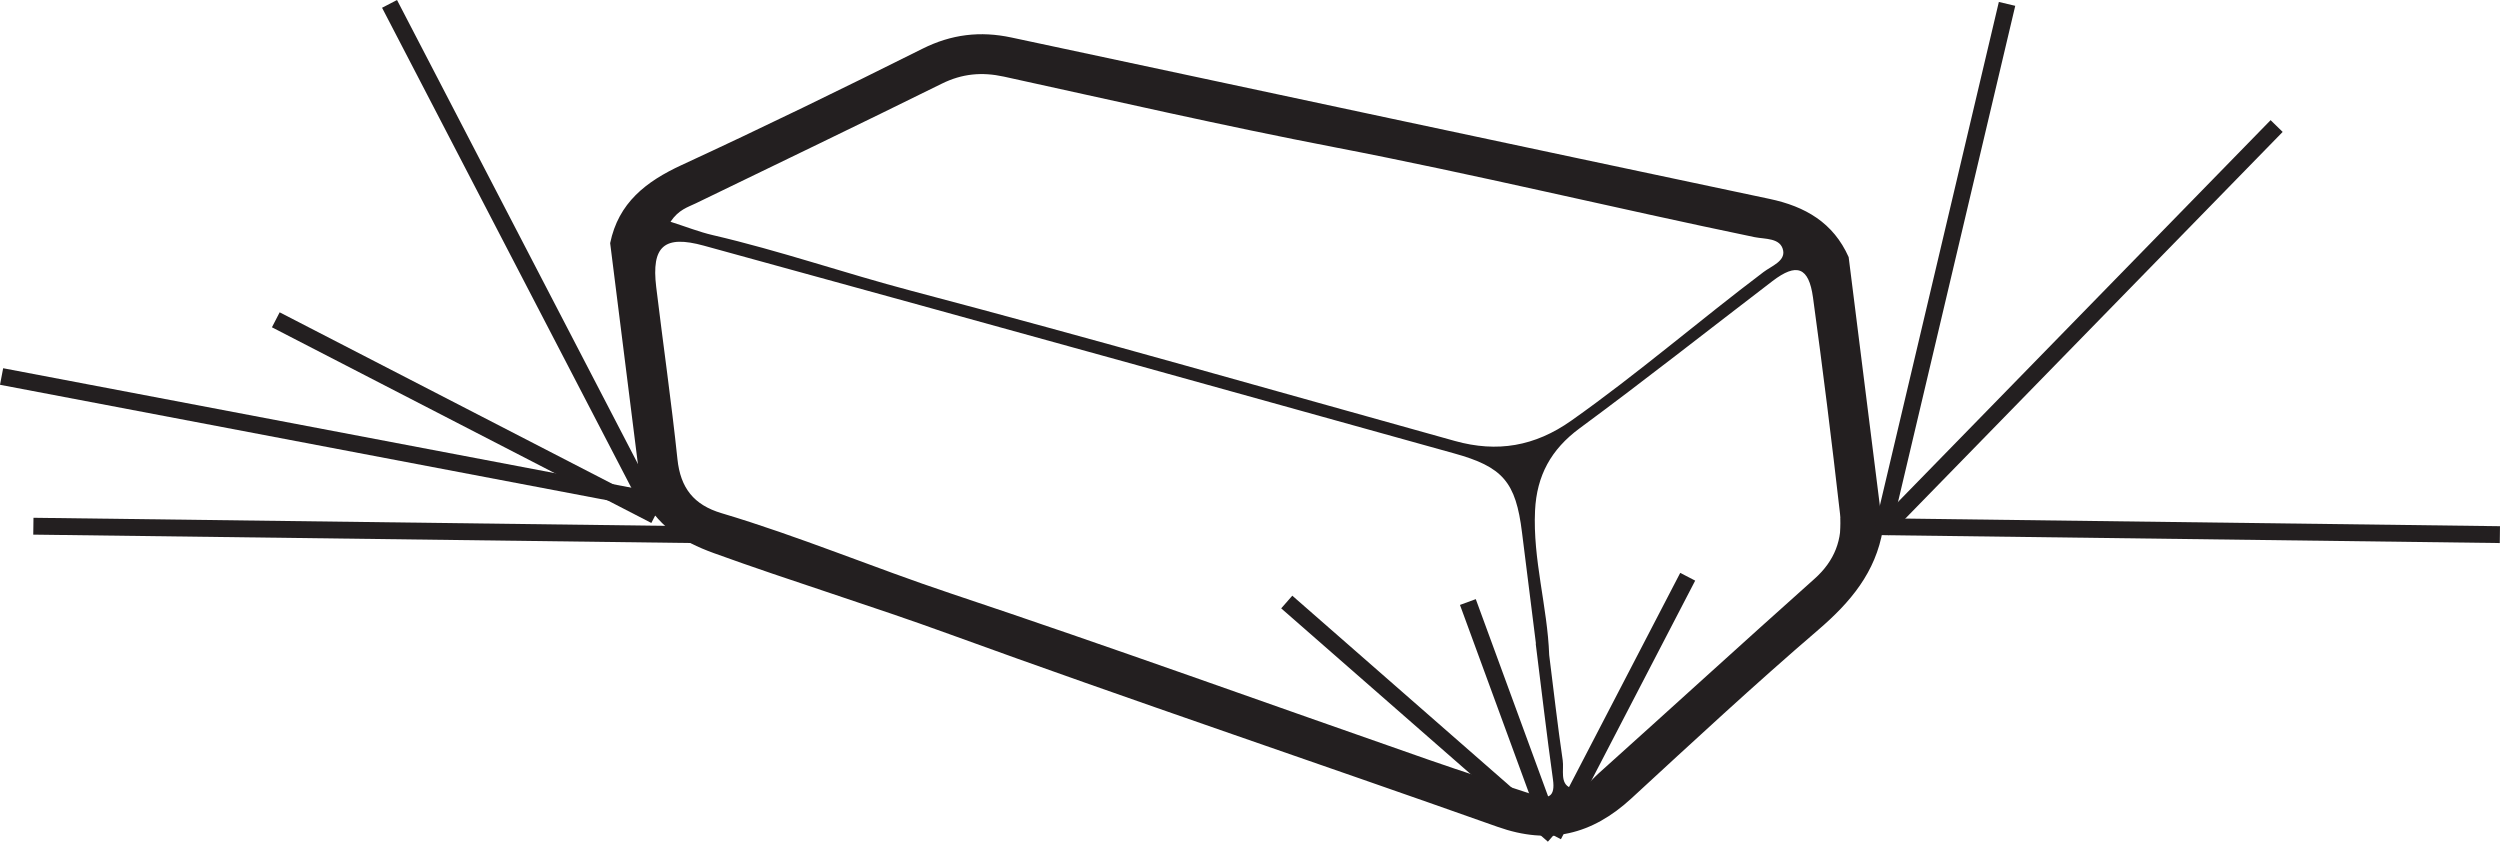 <?xml version="1.0" encoding="UTF-8"?>
<svg xmlns="http://www.w3.org/2000/svg" xmlns:xlink="http://www.w3.org/1999/xlink" width="296.752pt" height="99.91pt" viewBox="0 0 296.752 99.91" version="1.1">
<defs>
<clipPath id="clip1">
  <path d="M 190 34 L 296.754 34 L 296.754 92 L 190 92 Z M 190 34 "/>
</clipPath>
<clipPath id="clip2">
  <path d="M 72 4 L 224 4 L 224 99.91 L 72 99.91 Z M 72 4 "/>
</clipPath>
<clipPath id="clip3">
  <path d="M 195 0 L 296.754 0 L 296.754 92 L 195 92 Z M 195 0 "/>
</clipPath>
<clipPath id="clip4">
  <path d="M 124 43 L 213 43 L 213 99.91 L 124 99.91 Z M 124 43 "/>
</clipPath>
<clipPath id="clip5">
  <path d="M 145 43 L 213 43 L 213 99.91 L 145 99.91 Z M 145 43 "/>
</clipPath>
<clipPath id="clip6">
  <path d="M 156 40 L 229 40 L 229 99.91 L 156 99.91 Z M 156 40 "/>
</clipPath>
</defs>
<g id="surface1">
<g clip-path="url(#clip1)" clip-rule="nonzero">
<path style="fill:none;stroke-width:2;stroke-linecap:butt;stroke-linejoin:miter;stroke:rgb(13.73%,12.16%,12.549%);stroke-opacity:1;stroke-miterlimit:10;" d="M -0.001 0 L 78.257 -1 " transform="matrix(1,0,0,-1,218.481,62.461)"/>
</g>
<g clip-path="url(#clip2)" clip-rule="nonzero">
<path style=" stroke:none;fill-rule:evenodd;fill:rgb(13.73%,12.16%,12.549%);fill-opacity:1;" d="M 183.891 77.754 C 184.414 81.922 184.887 86.098 185.496 90.254 C 185.656 91.379 185.133 93.008 186.422 93.512 C 187.836 94.07 188.816 92.645 189.766 91.793 C 198.324 84.109 206.812 76.352 215.395 68.695 C 217.762 66.586 218.758 64.004 218.414 61.004 C 217.438 52.426 216.375 43.859 215.203 35.305 C 214.703 31.684 213.262 31.176 210.402 33.359 C 202.773 39.191 195.234 45.141 187.508 50.836 C 184.102 53.348 182.414 56.449 182.211 60.609 C 181.934 66.41 183.684 72.016 183.891 77.754 M 79.59 26.324 C 81.465 26.922 83 27.535 84.594 27.906 C 92.555 29.754 100.281 32.434 108.184 34.52 C 129.762 40.211 151.215 46.367 172.715 52.348 C 177.711 53.738 182.184 52.992 186.52 49.926 C 194.387 44.375 201.664 38.078 209.336 32.289 C 210.273 31.582 211.914 31.004 211.66 29.727 C 211.359 28.211 209.512 28.402 208.289 28.152 C 191.629 24.703 175.09 20.691 158.379 17.473 C 145.254 14.945 132.219 11.949 119.16 9.094 C 116.559 8.527 114.211 8.734 111.789 9.934 C 102.094 14.727 92.34 19.41 82.605 24.129 C 81.637 24.598 80.555 24.883 79.59 26.324 M 182.289 76.398 C 182.297 76.398 182.309 76.395 182.316 76.395 C 181.766 72 181.203 67.605 180.664 63.211 C 179.926 57.191 178.387 55.418 172.578 53.809 C 160.027 50.328 147.488 46.812 134.934 43.336 C 117.809 38.594 100.684 33.863 83.547 29.16 C 78.848 27.867 77.309 29.215 77.891 34.059 C 78.715 40.879 79.695 47.68 80.414 54.512 C 80.773 57.926 82.352 59.934 85.645 60.914 C 94.855 63.656 103.723 67.395 112.84 70.438 C 131.828 76.777 150.664 83.59 169.57 90.18 C 173.742 91.633 177.949 92.988 182.145 94.375 C 183.82 94.926 184.621 94.555 184.34 92.543 C 183.59 87.172 182.965 81.781 182.289 76.398 M 72.426 28.859 C 73.41 24.074 76.676 21.547 80.914 19.59 C 90.516 15.156 100.027 10.52 109.488 5.789 C 112.938 4.062 116.355 3.66 120.062 4.453 C 150.051 10.863 180.043 17.266 210.047 23.609 C 214.297 24.508 217.617 26.434 219.438 30.52 C 220.789 41.297 222.141 52.074 223.496 62.855 C 222.648 67.922 219.66 71.477 215.836 74.758 C 208.277 81.246 200.969 88.027 193.641 94.777 C 188.969 99.078 183.898 100.324 177.77 98.148 C 156.082 90.457 134.266 83.121 112.641 75.254 C 103.395 71.887 93.992 69.012 84.746 65.66 C 80.887 64.262 77.852 62.34 76.156 58.555 C 74.91 48.656 73.668 38.758 72.426 28.859 "/>
</g>
<path style="fill:none;stroke-width:2;stroke-linecap:butt;stroke-linejoin:miter;stroke:rgb(13.73%,12.16%,12.549%);stroke-opacity:1;stroke-miterlimit:10;" d="M -0.001 0 L 78.277 -1 " transform="matrix(1,0,0,-1,3.962,62.461)"/>
<path style="fill:none;stroke-width:2;stroke-linecap:butt;stroke-linejoin:miter;stroke:rgb(13.73%,12.16%,12.549%);stroke-opacity:1;stroke-miterlimit:10;" d="M -0.002 0.001 L -45.037 23.228 " transform="matrix(1,0,0,-1,77.775,61.189)"/>
<path style="fill:none;stroke-width:2;stroke-linecap:butt;stroke-linejoin:miter;stroke:rgb(13.73%,12.16%,12.549%);stroke-opacity:1;stroke-miterlimit:10;" d="M 0.001 -0.001 L -81.499 15.499 " transform="matrix(1,0,0,-1,81.687,60.191)"/>
<g clip-path="url(#clip3)" clip-rule="nonzero">
<path style="fill:none;stroke-width:2;stroke-linecap:butt;stroke-linejoin:miter;stroke:rgb(13.73%,12.16%,12.549%);stroke-opacity:1;stroke-miterlimit:10;" d="M 0 -0.001 L 46.742 47.894 " transform="matrix(1,0,0,-1,223.496,62.855)"/>
</g>
<path style="fill:none;stroke-width:2;stroke-linecap:butt;stroke-linejoin:miter;stroke:rgb(13.73%,12.16%,12.549%);stroke-opacity:1;stroke-miterlimit:10;" d="M 0 -0.001 L 14.742 62.394 " transform="matrix(1,0,0,-1,223.496,62.855)"/>
<path style="fill:none;stroke-width:2;stroke-linecap:butt;stroke-linejoin:miter;stroke:rgb(13.73%,12.16%,12.549%);stroke-opacity:1;stroke-miterlimit:10;" d="M -0.002 0.001 L -31.537 60.728 " transform="matrix(1,0,0,-1,77.775,61.189)"/>
<g clip-path="url(#clip4)" clip-rule="nonzero">
<path style="fill:none;stroke-width:2;stroke-linecap:butt;stroke-linejoin:miter;stroke:rgb(13.73%,12.16%,12.549%);stroke-opacity:1;stroke-miterlimit:10;" d="M -0.001 0.001 L -31.657 27.697 " transform="matrix(1,0,0,-1,184.395,99.158)"/>
</g>
<g clip-path="url(#clip5)" clip-rule="nonzero">
<path style="fill:none;stroke-width:2;stroke-linecap:butt;stroke-linejoin:miter;stroke:rgb(13.73%,12.16%,12.549%);stroke-opacity:1;stroke-miterlimit:10;" d="M -0.001 0.001 L -10.157 27.697 " transform="matrix(1,0,0,-1,184.395,99.158)"/>
</g>
<g clip-path="url(#clip6)" clip-rule="nonzero">
<path style="fill:none;stroke-width:2;stroke-linecap:butt;stroke-linejoin:miter;stroke:rgb(13.73%,12.16%,12.549%);stroke-opacity:1;stroke-miterlimit:10;" d="M -0.001 0.001 L 15.937 30.697 " transform="matrix(1,0,0,-1,184.395,99.158)"/>
</g>
</g>
</svg>
